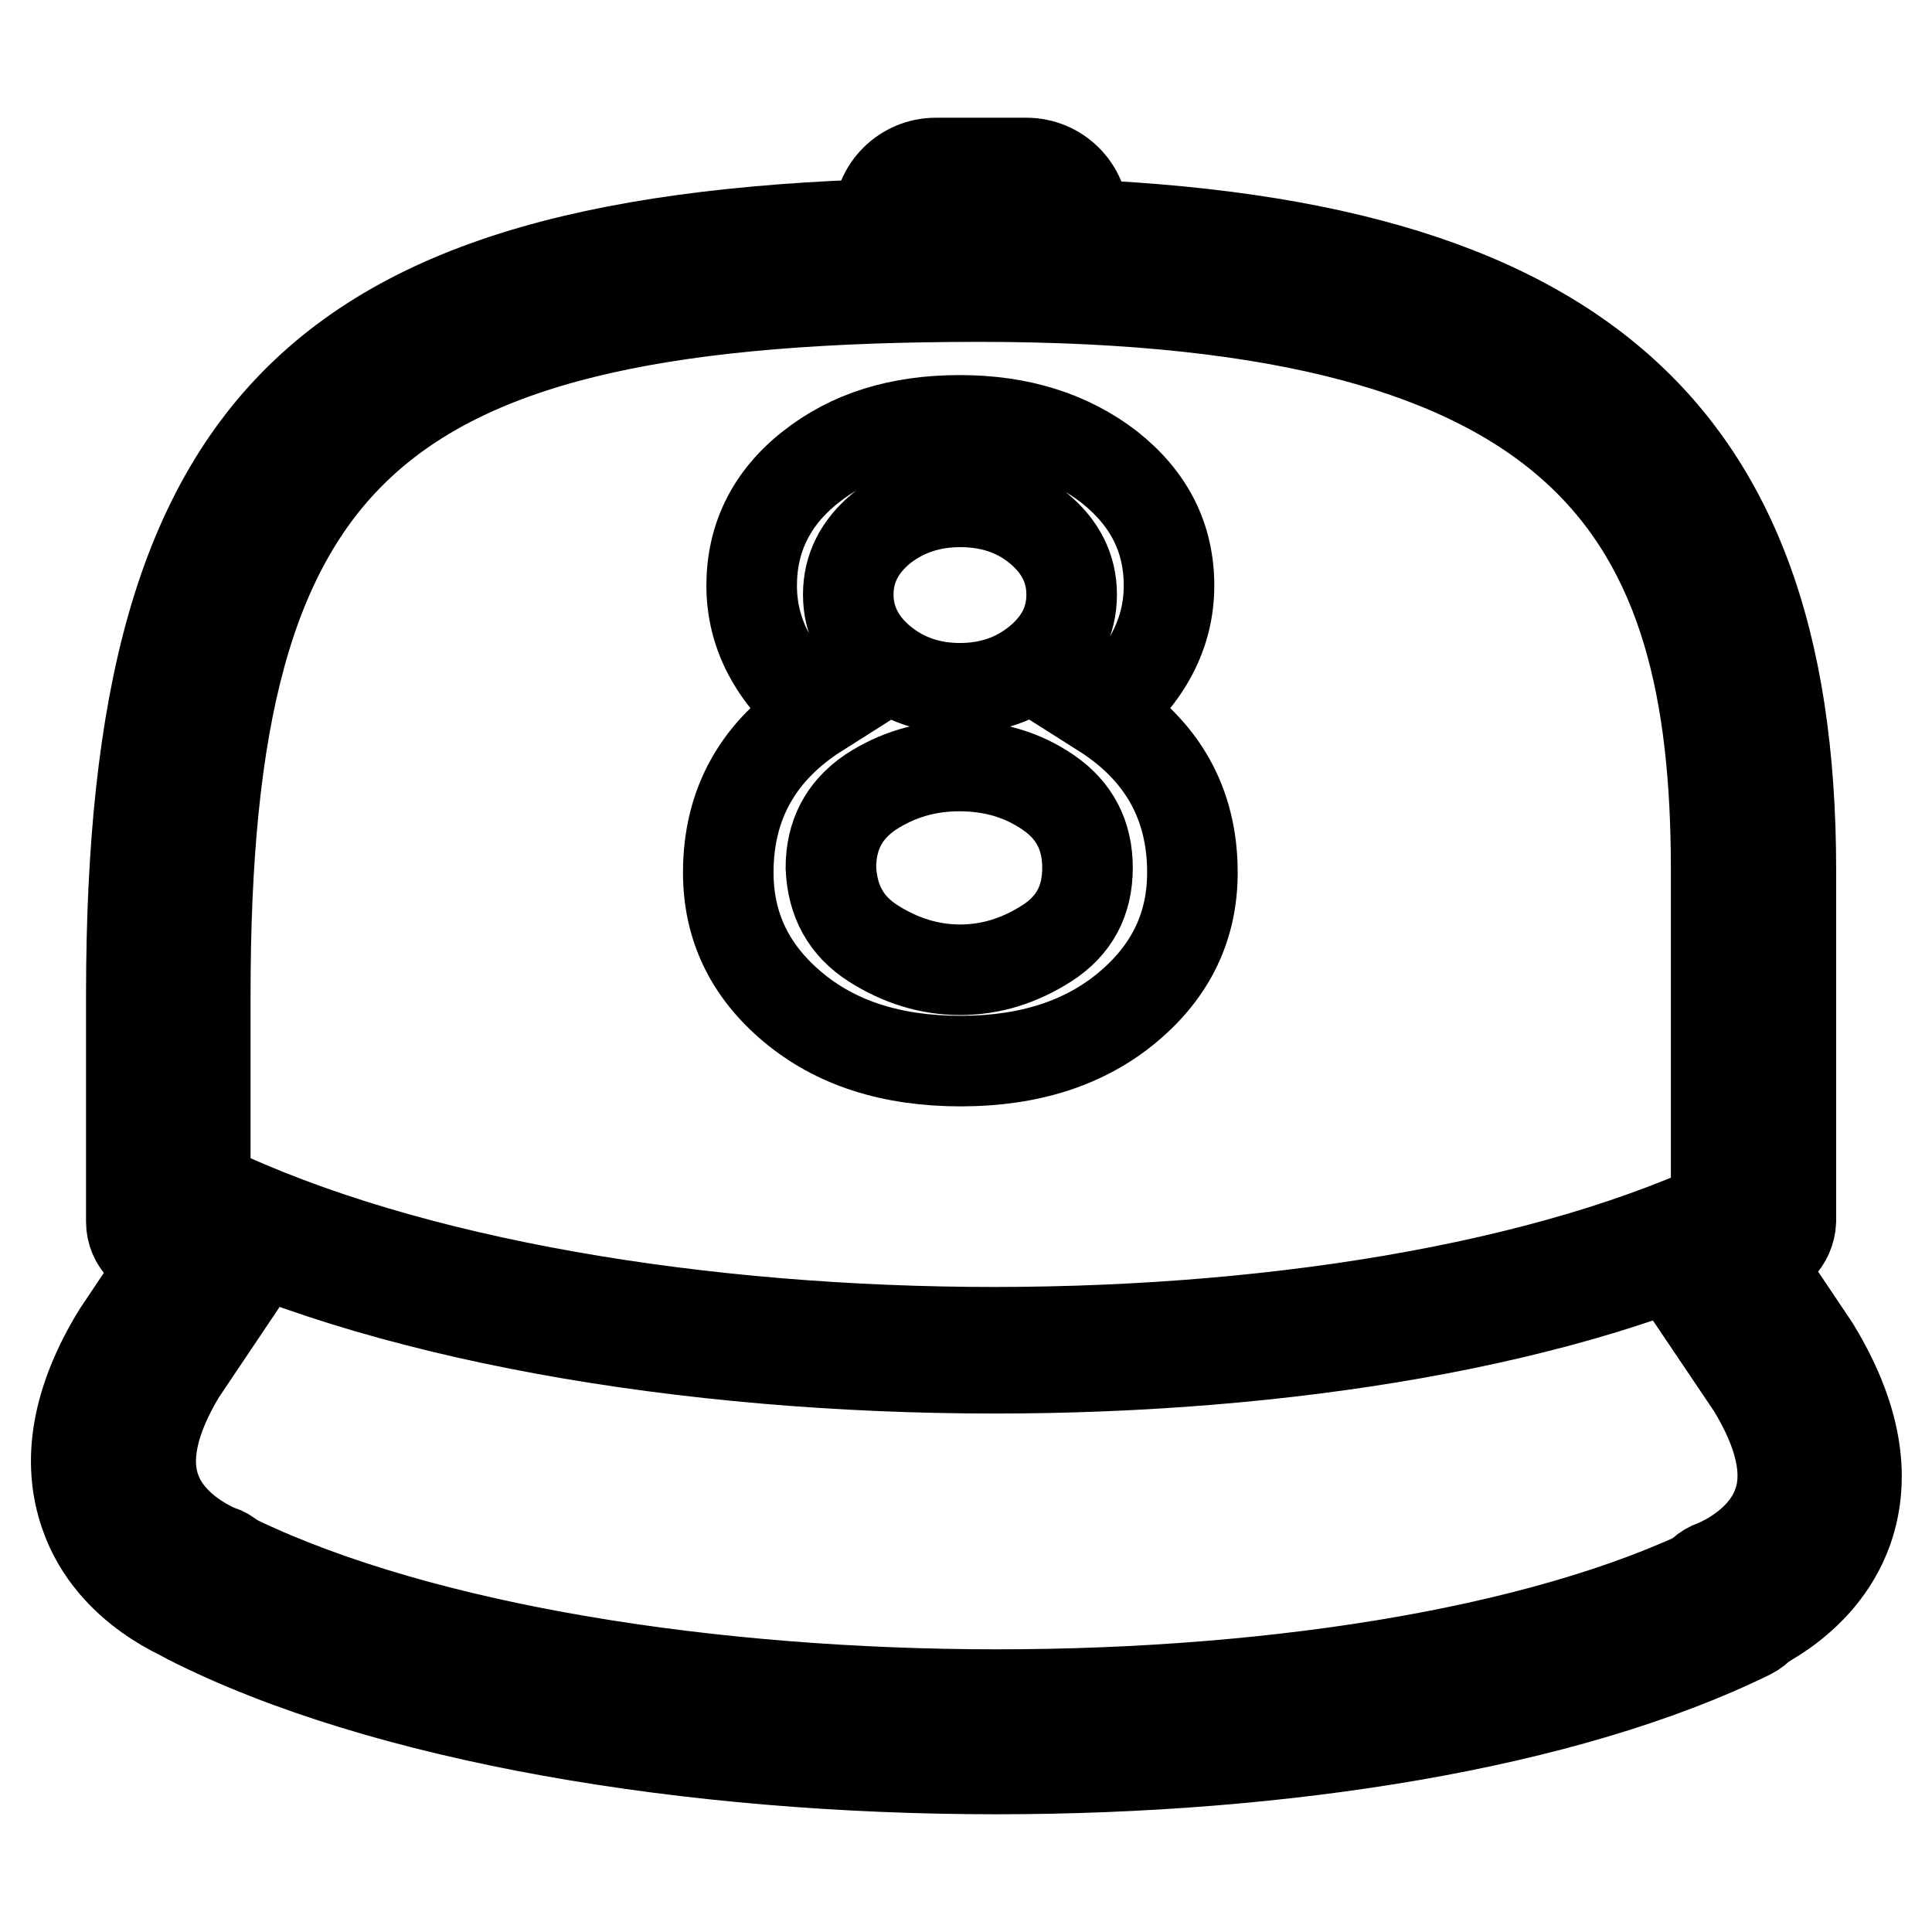 <?xml version="1.0" encoding="utf-8"?>
<!-- Svg Vector Icons : http://www.onlinewebfonts.com/icon -->
<!DOCTYPE svg PUBLIC "-//W3C//DTD SVG 1.1//EN" "http://www.w3.org/Graphics/SVG/1.1/DTD/svg11.dtd">
<svg version="1.1" xmlns="http://www.w3.org/2000/svg" xmlns:xlink="http://www.w3.org/1999/xlink" x="0px" y="0px" viewBox="0 0 256 256" enable-background="new 0 0 256 256" xml:space="preserve">
<g> <path stroke-width="12" fill-opacity="0" stroke="#000000"  d="M232.3,166.7c-2.7,0-4.9-2.2-4.9-4.9v-46.5c0-46.9-16.3-76-97.6-76c-80.6,0-102.6,19.9-102.6,92.6v30 c0,2.7-2.2,4.9-4.9,4.9s-4.9-2.2-4.9-4.9v-30c0-78.4,26.3-102.4,112.5-102.4c76.3,0,107.4,24.9,107.4,85.8v46.5 C237.2,164.5,235,166.7,232.3,166.7z"/> <path stroke-width="12" fill-opacity="0" stroke="#000000"  d="M131.8,181.3c-40.7,0-81.9-6.9-108.8-20.6c-1.2-0.6-1.7-2.1-1.1-3.3c0.6-1.2,2.1-1.7,3.3-1.1c0,0,0,0,0,0 c51.2,26.1,154.9,27.1,205.6,2.1c1.2-0.6,2.7-0.1,3.3,1.1c0.6,1.2,0.1,2.7-1.1,3.3C207.9,175.2,170.1,181.3,131.8,181.3 L131.8,181.3z M132,234.4c-40.3,0-81.1-6.7-107.1-19.9c-2.4-1.2-3.4-4.2-2.1-6.6c0,0,0,0,0,0c1.2-2.4,4.2-3.4,6.6-2.1c0,0,0,0,0,0 c47.4,24.1,151,25.2,198.1,1.9c2.4-1.2,5.4-0.2,6.6,2.2c1.2,2.4,0.2,5.4-2.2,6.6C207.5,228.5,170,234.4,132,234.4L132,234.4z"/> <path stroke-width="12" fill-opacity="0" stroke="#000000"  d="M27.2,215c-0.5,0-1.1-0.1-1.6-0.3c-0.4-0.2-10.8-3.9-14.3-14c-2.5-7.1-1.1-15.2,4.3-24l9.9-14.8 c1.5-2.2,4.6-2.9,6.8-1.3c2.3,1.5,2.9,4.5,1.4,6.8c0,0,0,0,0,0l-9.8,14.6c-3.6,6-4.8,11.2-3.3,15.4c2,5.6,8.3,8,8.4,8 c2.6,0.9,3.9,3.7,3,6.3C31.1,213.7,29.2,215,27.2,215z M228.8,217c-2.1,0-3.9-1.3-4.6-3.3c-0.9-2.6,0.4-5.4,3-6.3 c0,0,6.4-2.4,8.4-8.1c1.5-4.2,0.3-9.4-3.4-15.5l-9.7-14.4c-1.5-2.3-0.9-5.3,1.3-6.8c2.2-1.5,5.3-0.9,6.8,1.3c0,0,0,0,0,0l9.8,14.6 c5.5,9,6.9,17.1,4.4,24.2c-3.6,10.1-13.9,13.8-14.3,14C229.9,216.9,229.4,217,228.8,217L228.8,217z M141.2,31.6 c-1.4,0-2.4-1.1-2.4-2.4c0-1.5-1.2-2.7-2.7-2.7h-12.2c-1.5,0-2.7,1.2-2.7,2.7c0,1.4-1.1,2.4-2.4,2.4c-1.4,0-2.4-1.1-2.4-2.4 c0-4.2,3.4-7.6,7.6-7.6H136c4.2,0,7.6,3.4,7.6,7.6C143.7,30.5,142.6,31.6,141.2,31.6L141.2,31.6z"/> <path stroke-width="12" fill-opacity="0" stroke="#000000"  d="M107.4,61.9c5.3-4.2,11.8-6.2,19.8-6.2c7.9,0,14.5,2.1,19.8,6.2c5.3,4.2,7.9,9.4,7.9,15.7 c0,6.3-2.9,11.9-8.8,16.8c7.9,5,11.9,12.1,11.9,21.2c0,7.1-2.8,13-8.5,17.8c-5.7,4.8-13.1,7.2-22.2,7.2c-9.2,0-16.6-2.4-22.3-7.2 c-5.7-4.8-8.5-10.7-8.5-17.8c0-9.1,4-16.2,11.9-21.2c-5.9-4.9-8.8-10.5-8.8-16.8C99.6,71.3,102.2,66,107.4,61.9L107.4,61.9z  M115.7,125c3.6,2.3,7.5,3.5,11.5,3.5c4.1,0,7.9-1.2,11.5-3.5c3.6-2.3,5.4-5.6,5.4-10c0-4.3-1.7-7.6-5.2-10 c-3.5-2.4-7.4-3.5-11.8-3.5s-8.3,1.2-11.8,3.5c-3.5,2.4-5.2,5.7-5.2,10C110.3,119.4,112.1,122.7,115.7,125L115.7,125z M116.8,87.6 c2.9,2.4,6.4,3.6,10.4,3.6c4,0,7.5-1.2,10.4-3.6c2.9-2.4,4.4-5.3,4.4-8.8c0-3.5-1.5-6.4-4.4-8.8c-2.9-2.4-6.4-3.5-10.4-3.5 c-4,0-7.5,1.2-10.4,3.5c-2.9,2.4-4.4,5.3-4.4,8.8C112.4,82.2,113.9,85.2,116.8,87.6z"/></g>
</svg>